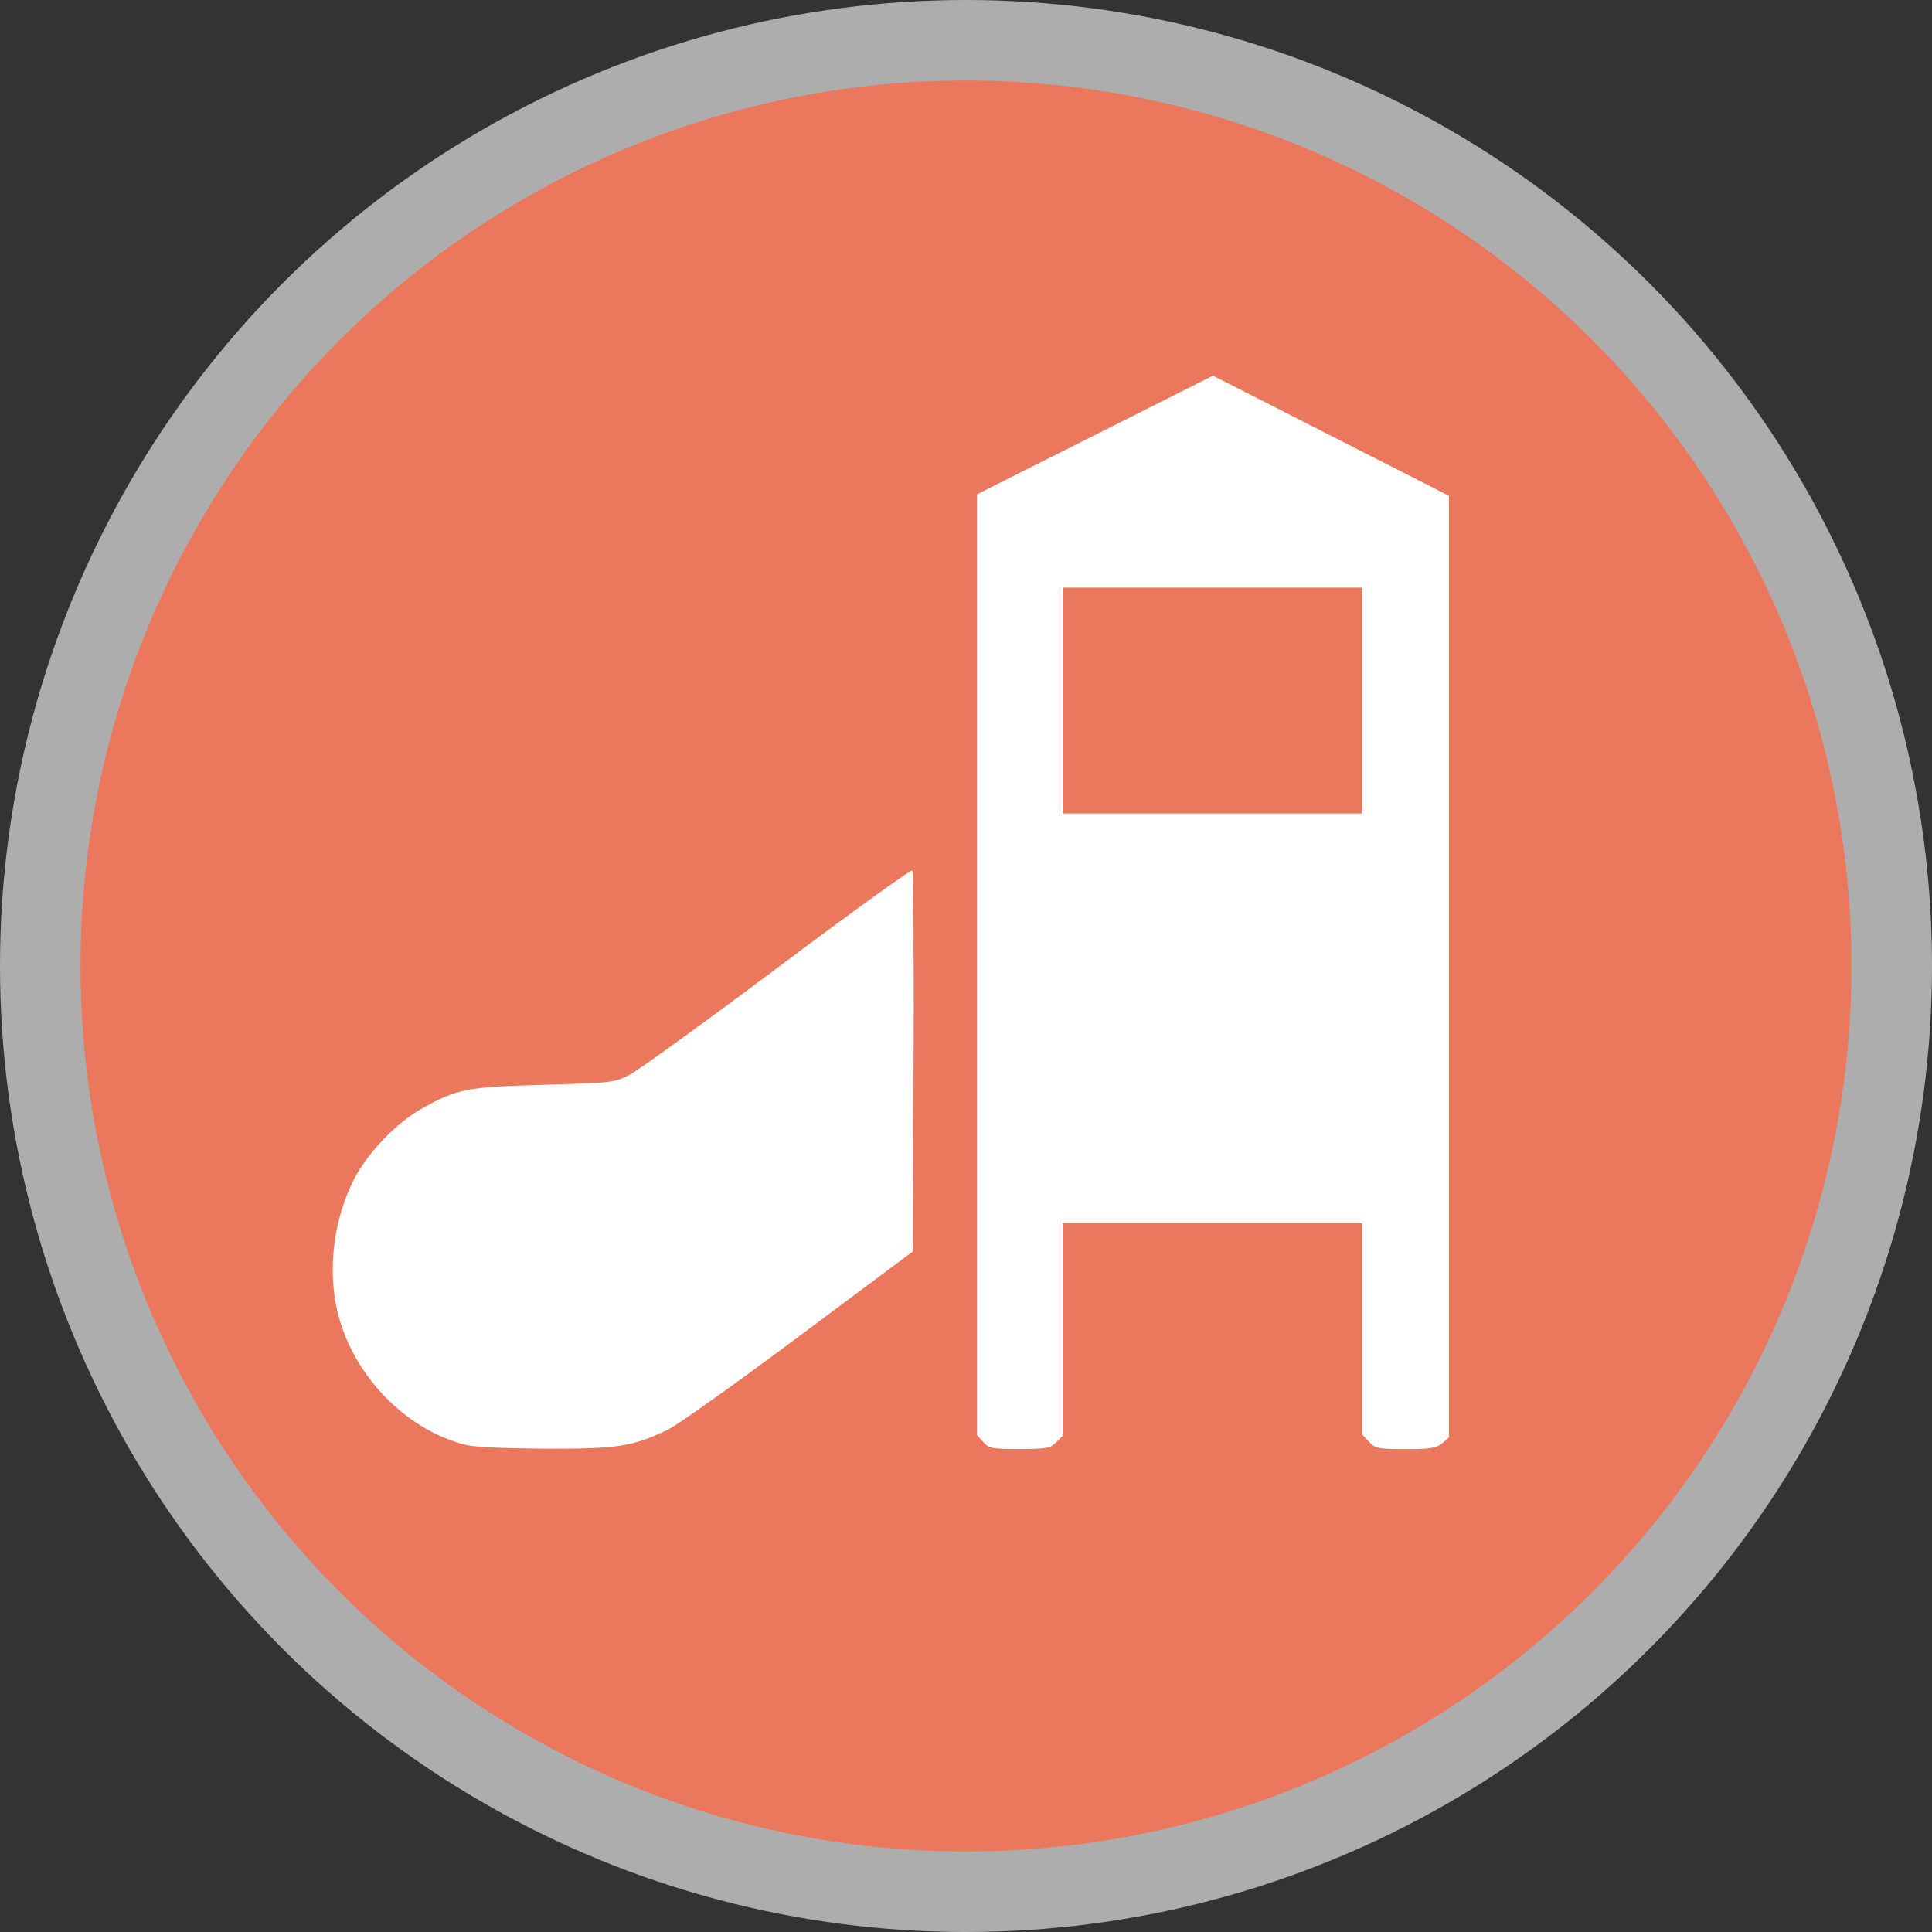 <svg height="18" viewBox="0 0 18 18" width="18" xmlns="http://www.w3.org/2000/svg"><rect x="0" y="0" width="18" height="18" fill="#333333" stroke="none"/><g fill="none"><circle cx="9" cy="9" fill="#fff" opacity=".6" r="9"/><circle cx="9" cy="9" fill="#eb785d" r="8.25"/><path d="m4.332 13.46c-.566-.145-1.06-.666-1.192-1.258-.089-.399-.027-.861.165-1.228.127-.242.398-.521.632-.65.33-.182.41-.197 1.129-.217.631-.018.655-.02.797-.092.08-.041.702-.49 1.381-.999.679-.509 1.244-.917 1.255-.906.011.011.017.814.013 1.784l-.007 1.765-1.063.793c-.584.436-1.134.827-1.222.869-.328.157-.471.179-1.14.176-.39-.002-.662-.015-.749-.037zm4.829-.025-.058-.065v-8.765l2.198-1.105 2.198 1.119v8.774l-.063.054c-.053.045-.107.054-.34.054-.259 0-.282-.005-.342-.069l-.065-.069v-1.967h-2.789v1.982l-.061.061c-.055.055-.091.061-.341.061-.258 0-.284-.005-.337-.065zm3.528-6.908v-1.052h-2.789v2.104h2.789z" fill="#fff"/></g></svg>
